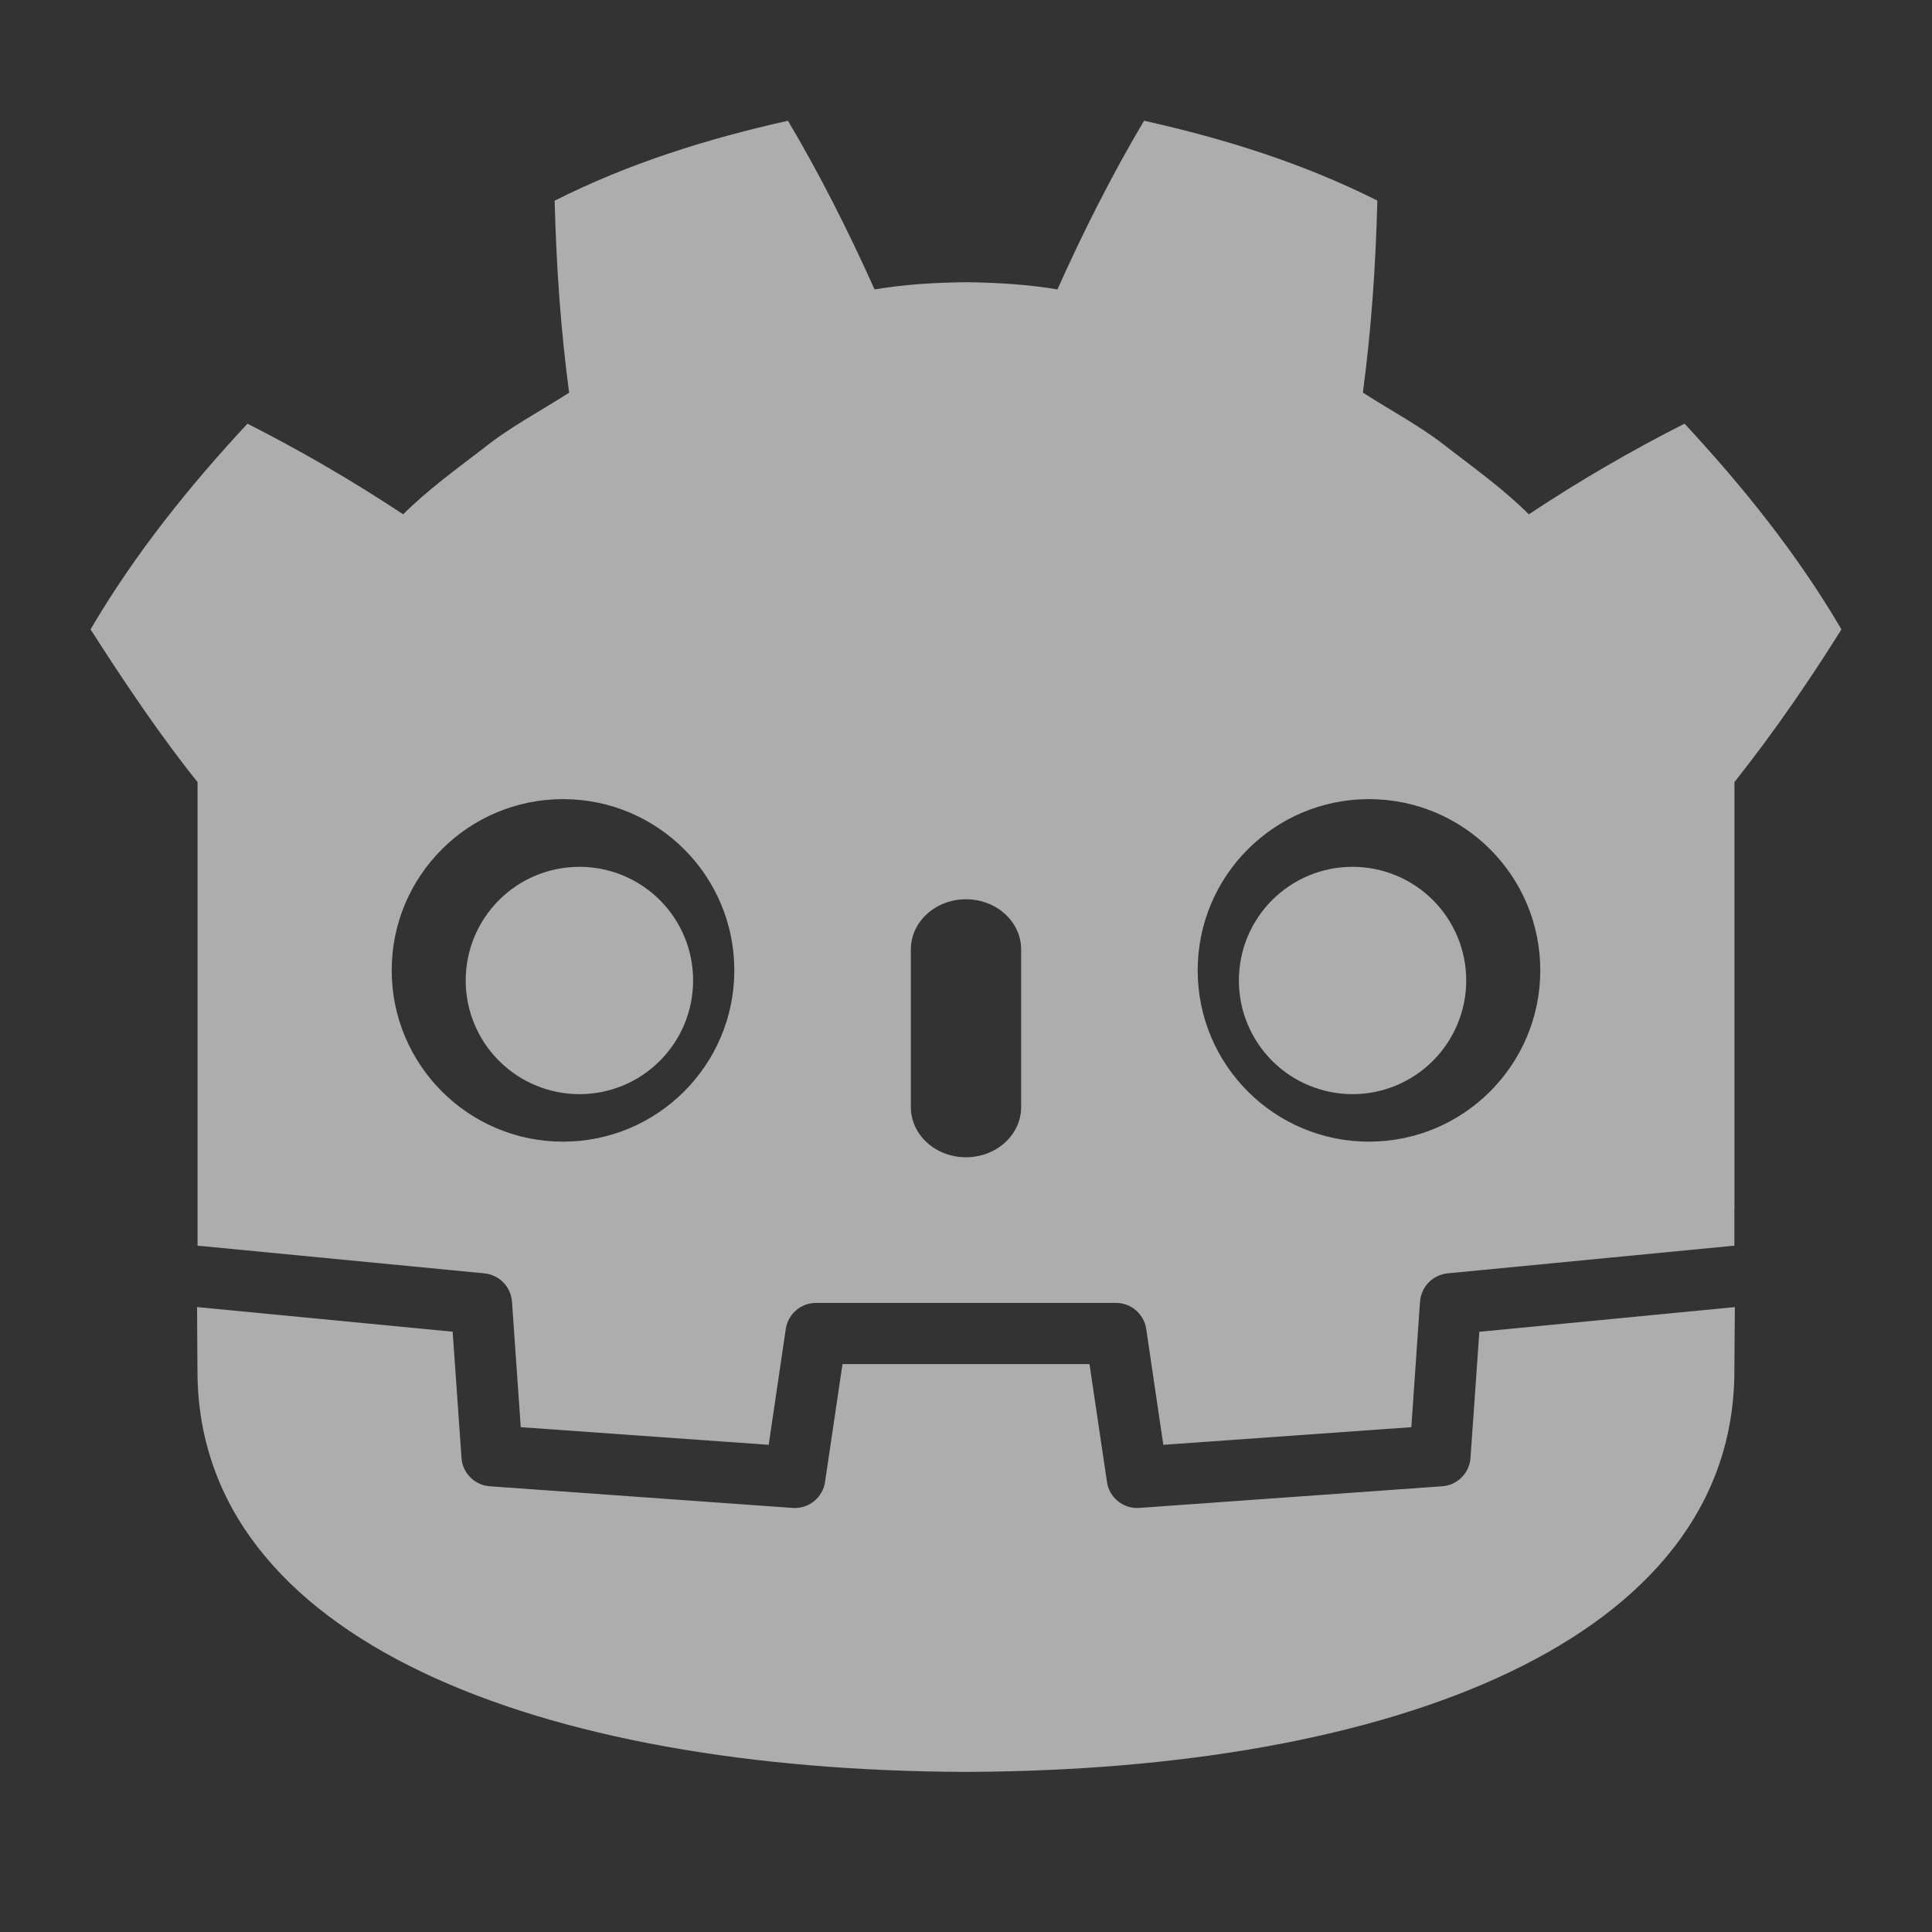 <?xml version="1.0" encoding="UTF-8"?>
<svg xmlns="http://www.w3.org/2000/svg" width="24" height="24" viewBox="0 0 24 24" fill="none">
  <rect x="0" y="0" width="24" height="24" fill="#333333" stroke="none"/>
  <path d="M9.788 1.5C8.794 1.722 7.811 2.028 6.89 2.493C6.911 3.306 6.964 4.086 7.07 4.878C6.713 5.107 6.336 5.304 6.002 5.572C5.662 5.833 5.316 6.083 5.008 6.389C4.386 5.977 3.74 5.601 3.074 5.263C2.352 6.04 1.676 6.879 1.125 7.818C1.559 8.499 2.024 9.182 2.454 9.715V15.476C2.465 15.476 2.475 15.476 2.485 15.477L6.017 15.818C6.106 15.827 6.19 15.867 6.253 15.931C6.315 15.995 6.353 16.08 6.36 16.169L6.469 17.729L9.549 17.948L9.761 16.51C9.774 16.42 9.82 16.337 9.889 16.277C9.958 16.218 10.046 16.185 10.137 16.185H13.863C13.954 16.185 14.042 16.218 14.111 16.277C14.18 16.337 14.226 16.42 14.239 16.51L14.451 17.948L17.532 17.729L17.64 16.169C17.647 16.08 17.685 15.995 17.747 15.931C17.81 15.867 17.894 15.827 17.983 15.818L21.513 15.477C21.524 15.476 21.534 15.476 21.545 15.476V15.015H21.546V9.715C22.044 9.089 22.514 8.399 22.875 7.818C22.324 6.879 21.648 6.04 20.926 5.263C20.26 5.6 19.614 5.976 18.992 6.389C18.684 6.083 18.338 5.833 17.998 5.572C17.664 5.303 17.287 5.107 16.93 4.877C17.036 4.085 17.089 3.306 17.11 2.492C16.189 2.028 15.206 1.721 14.212 1.5C13.815 2.167 13.452 2.889 13.136 3.595C12.761 3.533 12.385 3.51 12.007 3.506V3.505L12 3.506C11.997 3.506 11.996 3.505 11.992 3.505V3.506C11.616 3.51 11.239 3.533 10.864 3.595C10.548 2.89 10.185 2.167 9.788 1.5V1.5ZM6.994 9.927C8.17 9.927 9.122 10.879 9.122 12.054C9.122 13.229 8.169 14.182 6.994 14.182C5.819 14.182 4.866 13.229 4.866 12.054C4.866 10.879 5.819 9.927 6.994 9.927ZM17.006 9.927C18.181 9.927 19.134 10.879 19.134 12.054C19.134 13.229 18.181 14.182 17.006 14.182C15.83 14.182 14.878 13.229 14.878 12.054C14.878 10.879 15.831 9.927 17.006 9.927ZM12 11.171C12.378 11.171 12.685 11.45 12.685 11.794V13.753C12.685 14.097 12.378 14.376 12 14.376C11.621 14.376 11.315 14.097 11.315 13.753V11.794C11.315 11.45 11.621 11.171 12 11.171Z" fill="white" fill-opacity="0.6"></path>
  <path d="M18.377 16.544L18.267 18.111C18.261 18.202 18.222 18.288 18.157 18.353C18.092 18.418 18.006 18.457 17.915 18.463L14.153 18.732C14.145 18.733 14.135 18.733 14.126 18.733C13.94 18.733 13.777 18.596 13.751 18.408L13.534 16.945H10.466L10.249 18.408C10.236 18.503 10.186 18.589 10.112 18.649C10.037 18.709 9.942 18.739 9.847 18.732L6.085 18.463C5.994 18.457 5.908 18.418 5.843 18.353C5.778 18.288 5.739 18.202 5.733 18.111L5.623 16.543L2.448 16.237C2.449 16.579 2.453 16.953 2.453 17.027C2.453 20.381 6.708 21.993 11.993 22.011H12.007C17.292 21.993 21.545 20.381 21.545 17.027C21.545 16.951 21.549 16.579 21.551 16.237L18.377 16.544ZM8.61 12.18C8.61 12.365 8.574 12.549 8.503 12.72C8.432 12.892 8.328 13.047 8.197 13.178C8.065 13.31 7.91 13.414 7.738 13.485C7.567 13.556 7.383 13.592 7.198 13.592C6.823 13.592 6.464 13.443 6.199 13.178C5.934 12.914 5.785 12.554 5.785 12.18C5.785 11.805 5.934 11.446 6.199 11.181C6.464 10.916 6.823 10.768 7.198 10.768C7.383 10.768 7.567 10.804 7.738 10.875C7.91 10.946 8.065 11.05 8.197 11.181C8.328 11.312 8.432 11.468 8.503 11.639C8.574 11.81 8.61 11.994 8.61 12.18ZM15.39 12.18C15.39 12.365 15.426 12.549 15.497 12.72C15.568 12.891 15.672 13.047 15.803 13.178C15.934 13.309 16.09 13.414 16.261 13.484C16.433 13.555 16.616 13.592 16.802 13.592C17.176 13.592 17.535 13.443 17.8 13.178C18.065 12.913 18.214 12.554 18.214 12.18C18.214 11.805 18.065 11.446 17.8 11.181C17.535 10.916 17.176 10.768 16.802 10.768C16.616 10.768 16.433 10.804 16.261 10.875C16.09 10.946 15.934 11.05 15.803 11.181C15.672 11.312 15.568 11.468 15.497 11.639C15.426 11.811 15.39 11.994 15.39 12.18Z" fill="white" fill-opacity="0.6"></path>
</svg>

